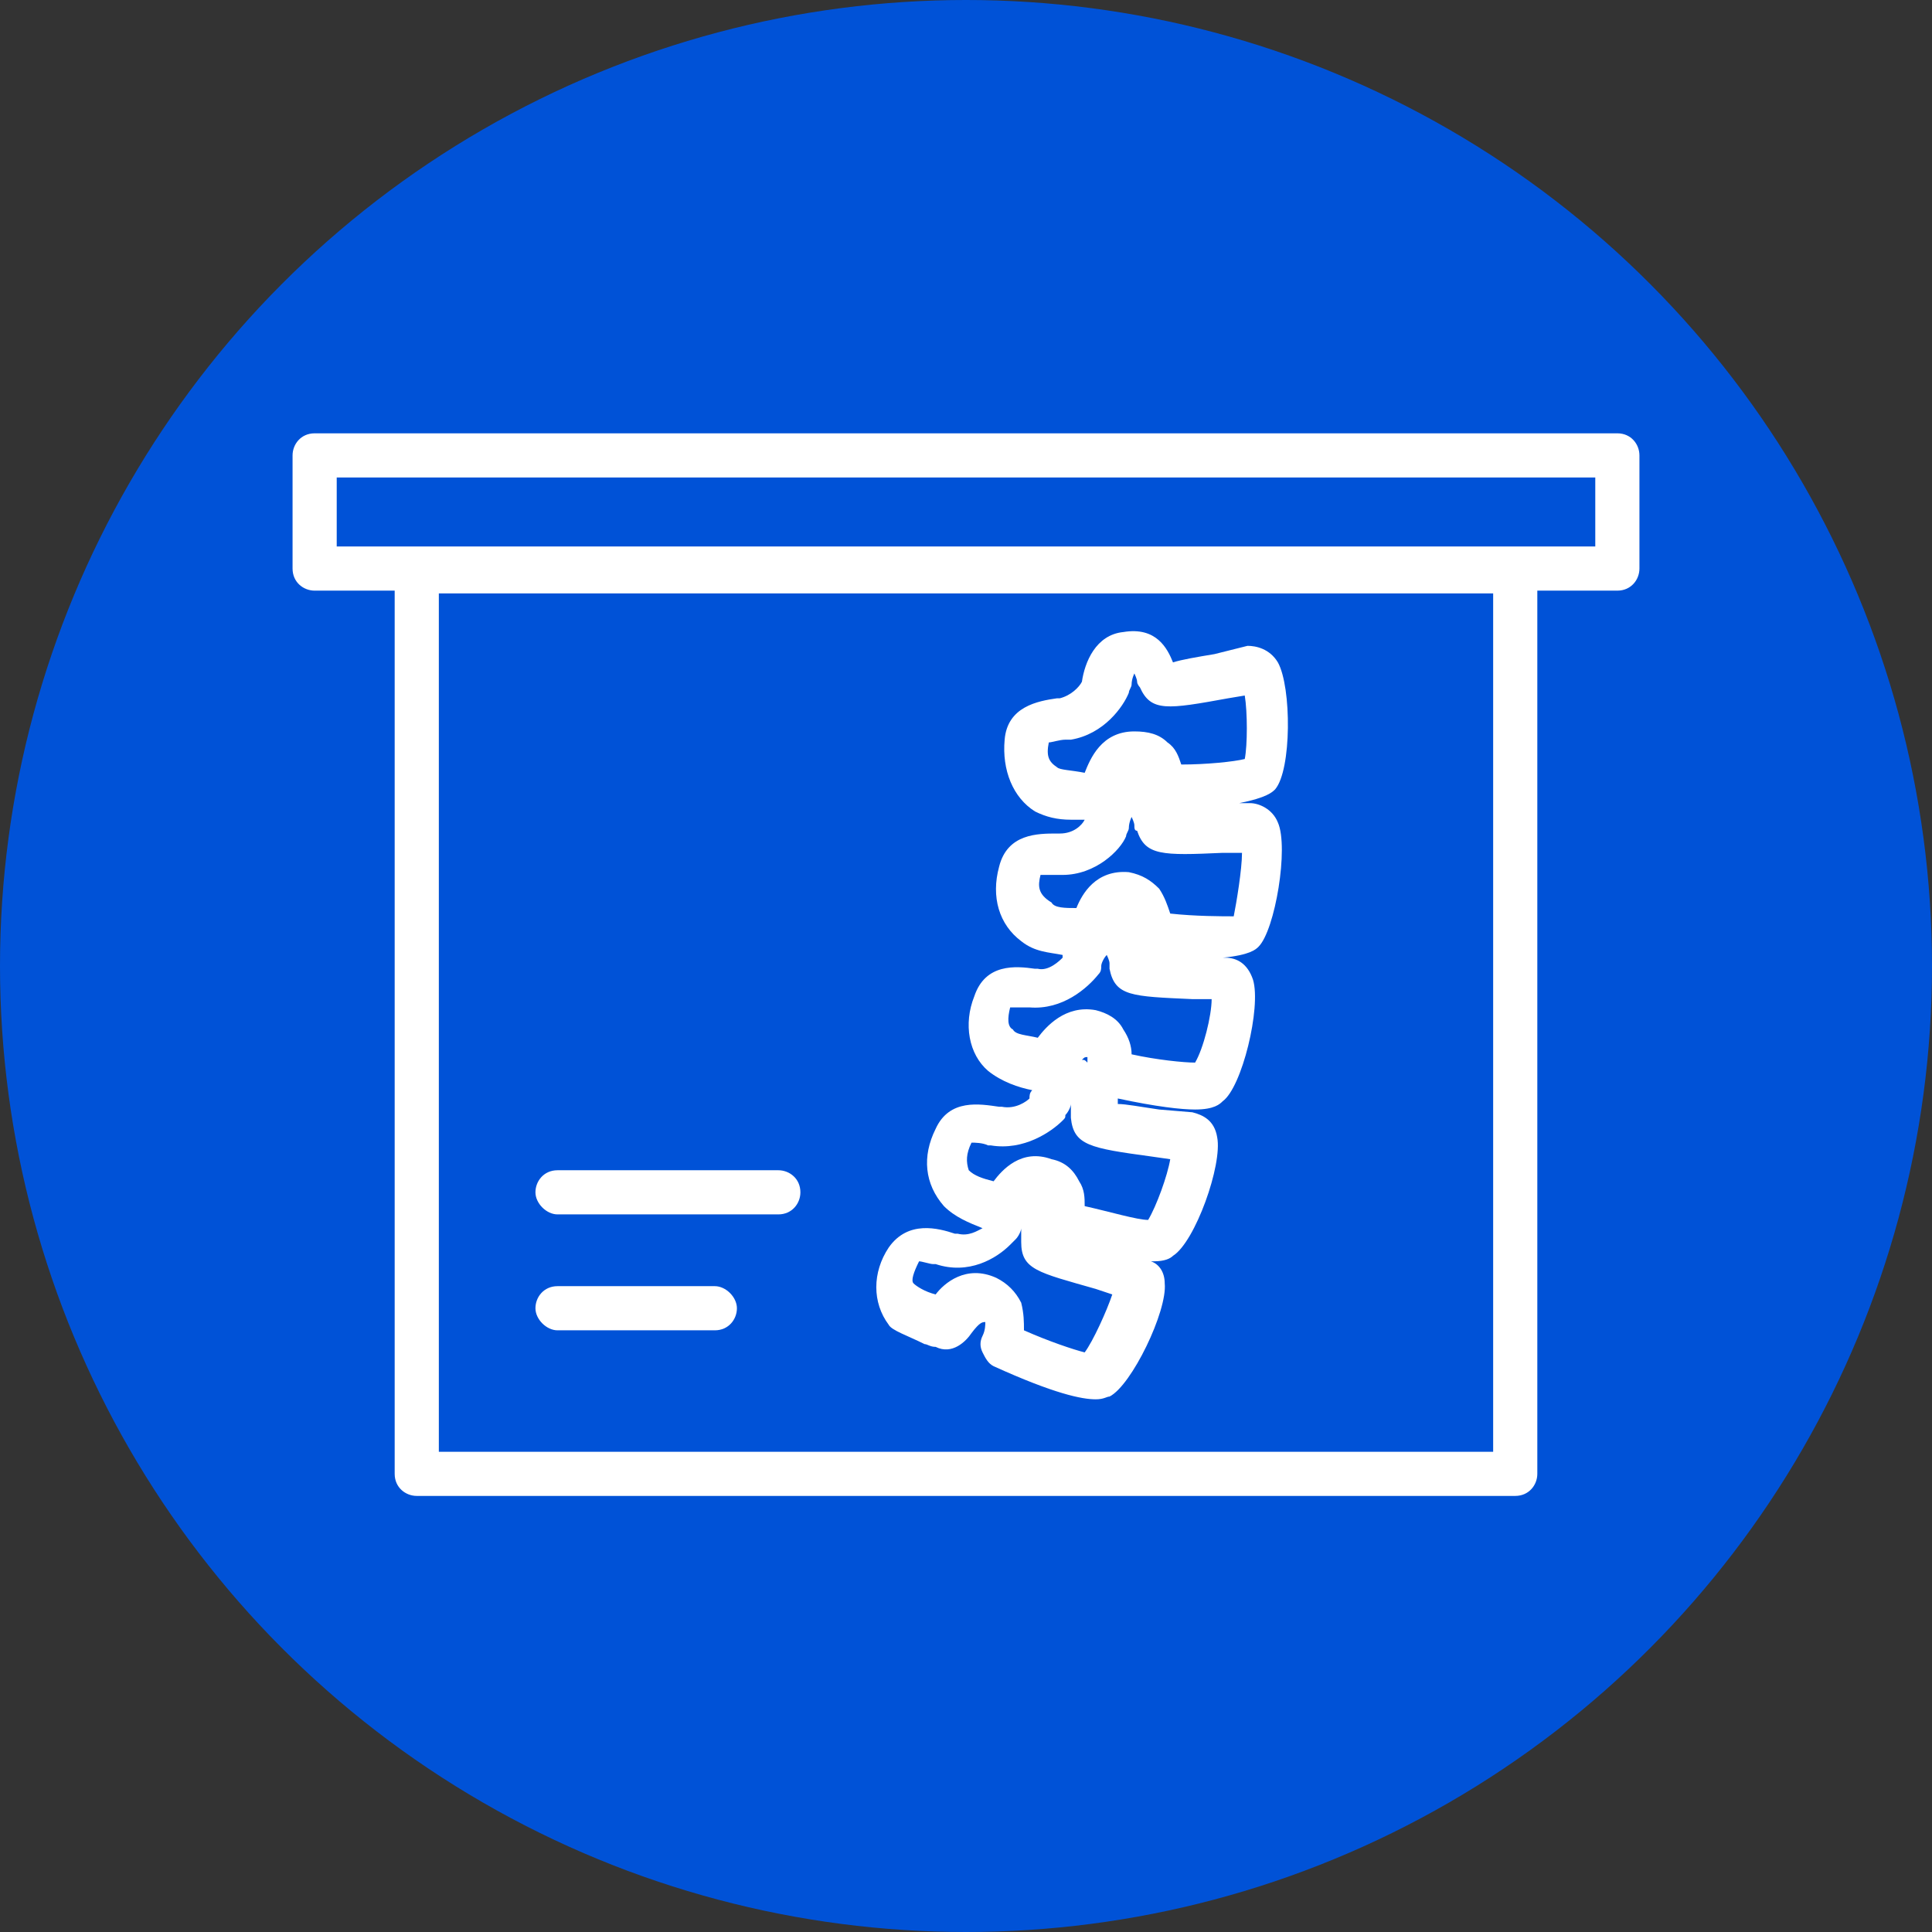 <?xml version="1.0" encoding="utf-8"?>
<!-- Generator: Adobe Illustrator 25.4.1, SVG Export Plug-In . SVG Version: 6.00 Build 0)  -->
<svg version="1.1" id="Layer_1" xmlns="http://www.w3.org/2000/svg" xmlns:xlink="http://www.w3.org/1999/xlink" x="0px" y="0px"
	 width="70px" height="70px" viewBox="0 0 70 70" style="enable-background:new 0 0 70 70;" xml:space="preserve">
<rect x="0" y="0" width="70" height="70" fill="#333333" stroke="none"/>
<style type="text/css">
	.st0{fill:#0052D7;}
	.st1{fill:#FFFFFF;}
</style>
<circle class="st0" cx="35" cy="35" r="35"/>
<g>
	<path class="st1" d="M33.5,48.7c0.1,0,0.2,0.1,0.4,0.1c0.6,0.3,1.1-0.2,1.3-0.5c0.3-0.4,0.4-0.4,0.5-0.4c0,0.1,0,0.3-0.1,0.5
		c-0.1,0.2-0.1,0.4,0,0.6c0.1,0.2,0.2,0.4,0.4,0.5c2.2,1,3.2,1.2,3.7,1.2c0.3,0,0.4-0.1,0.5-0.1c0.8-0.4,2.1-3.1,2-4.1
		c0-0.4-0.2-0.7-0.5-0.8c0,0,0.1,0,0.1,0c0.4,0,0.6-0.1,0.7-0.2c0.8-0.5,1.8-3.3,1.6-4.3c-0.1-0.6-0.5-0.8-0.9-0.9L42,40.2
		c-0.7-0.1-1.2-0.2-1.5-0.2c0-0.1,0-0.1,0-0.2c1.4,0.3,2.3,0.4,2.8,0.4c0.7,0,0.9-0.2,1-0.3c0.7-0.5,1.4-3.4,1.1-4.4
		c-0.2-0.6-0.6-0.8-1-0.8l-0.1,0c1-0.1,1.2-0.3,1.3-0.4c0,0,0,0,0,0c0.6-0.6,1.1-3.6,0.7-4.5c-0.2-0.5-0.7-0.7-1-0.7l-0.4,0
		c1-0.2,1.2-0.4,1.3-0.5c0,0,0,0,0,0c0.6-0.7,0.6-3.7,0.1-4.6c-0.3-0.5-0.8-0.6-1.1-0.6L44,23.7c-0.6,0.1-1.2,0.2-1.5,0.3
		c-0.2-0.5-0.6-1.3-1.8-1.1c-1,0.1-1.4,1.1-1.5,1.8c-0.1,0.2-0.4,0.5-0.8,0.6l-0.1,0c-0.7,0.1-1.8,0.3-1.9,1.5
		c-0.1,1.1,0.3,2.1,1.1,2.6c0.4,0.2,0.8,0.3,1.3,0.3c0.2,0,0.3,0,0.5,0c-0.1,0.2-0.4,0.5-0.9,0.5l-0.1,0c-0.7,0-1.8,0-2.1,1.2
		c-0.3,1.1,0,2.1,0.8,2.7c0.5,0.4,1,0.4,1.5,0.5c0,0,0,0.1,0,0.1c-0.1,0.1-0.5,0.5-0.9,0.4l-0.1,0c-0.7-0.1-1.8-0.2-2.2,1
		c-0.4,1-0.2,2.1,0.5,2.7c0.5,0.4,1.1,0.6,1.6,0.7c-0.1,0.1-0.1,0.2-0.1,0.3c-0.1,0.1-0.5,0.4-1,0.3l-0.1,0
		c-0.7-0.1-1.8-0.3-2.3,0.8c-0.5,1-0.4,2,0.3,2.8c0.4,0.4,0.9,0.6,1.4,0.8c-0.2,0.1-0.5,0.3-0.9,0.2l-0.1,0
		c-0.6-0.2-1.7-0.5-2.4,0.5c-0.6,0.9-0.6,2,0,2.8C32.3,48.2,32.9,48.4,33.5,48.7z M39.2,38.4c0.1-0.1,0.1-0.1,0.2-0.1
		c0,0,0,0.1,0,0.2C39.3,38.4,39.3,38.4,39.2,38.4z M38.3,27.8c-0.3-0.2-0.4-0.4-0.3-0.9c0.1,0,0.4-0.1,0.6-0.1l0.2,0
		c1.2-0.2,1.9-1.2,2.1-1.7c0-0.1,0.1-0.2,0.1-0.3c0-0.2,0.1-0.4,0.1-0.4c0,0,0.1,0.2,0.1,0.3c0,0.1,0.1,0.2,0.1,0.2
		c0.4,0.9,1,0.8,3.2,0.4l0.6-0.1c0.1,0.6,0.1,1.8,0,2.3c-0.4,0.1-1.4,0.2-2.3,0.2c-0.1-0.3-0.2-0.6-0.5-0.8
		c-0.3-0.3-0.7-0.4-1.2-0.4c-1.2,0-1.6,1-1.8,1.5C38.8,27.9,38.4,27.9,38.3,27.8z M37.7,31.7c0.1,0,0.4,0,0.6,0l0.2,0
		c1.2,0,2.1-0.9,2.3-1.4c0-0.1,0.1-0.2,0.1-0.3c0-0.2,0.1-0.4,0.1-0.4c0,0,0.1,0.2,0.1,0.3c0,0.1,0,0.2,0.1,0.2
		c0.3,0.9,0.9,0.9,3.1,0.8l0.7,0c0,0.6-0.2,1.8-0.3,2.3c-0.4,0-1.4,0-2.3-0.1c-0.1-0.3-0.2-0.6-0.4-0.9c-0.3-0.3-0.6-0.5-1.1-0.6
		c-1.2-0.1-1.7,0.8-1.9,1.3c-0.4,0-0.8,0-0.9-0.2C37.6,32.4,37.6,32.1,37.7,31.7z M42,34.6c-0.1,0-0.2,0-0.2,0c0,0,0,0,0,0
		C41.8,34.6,41.9,34.6,42,34.6z M40.6,33.1C40.6,33.1,40.5,33.1,40.6,33.1C40.5,33.1,40.6,33.1,40.6,33.1
		C40.6,33.1,40.6,33.1,40.6,33.1z M36.6,36.5c0.1,0,0.4,0,0.6,0l0.1,0c1.2,0.1,2.1-0.7,2.5-1.2c0.1-0.1,0.1-0.2,0.1-0.3
		c0-0.1,0.1-0.3,0.2-0.4c0,0,0.1,0.2,0.1,0.3c0,0.1,0,0.2,0,0.2c0.2,1,0.8,1,3,1.1l0.7,0c0,0.6-0.3,1.8-0.6,2.3c0,0,0,0,0,0
		c-0.4,0-1.4-0.1-2.3-0.3c0-0.3-0.1-0.6-0.3-0.9c-0.2-0.4-0.6-0.6-1-0.7c-1.1-0.2-1.8,0.6-2.1,1c-0.4-0.1-0.8-0.1-0.9-0.3
		C36.5,37.2,36.5,36.9,36.6,36.5z M35.2,41.4c0.1,0,0.4,0,0.6,0.1l0.1,0c1.2,0.2,2.2-0.5,2.6-0.9c0.1-0.1,0.1-0.1,0.1-0.2
		c0.1-0.1,0.2-0.3,0.2-0.4c0,0.1,0,0.2,0,0.3c0,0.1,0,0.2,0,0.2c0.1,1,0.7,1.1,2.9,1.4l0.7,0.1c-0.1,0.6-0.5,1.7-0.8,2.2
		c-0.4,0-1.4-0.3-2.3-0.5c0-0.3,0-0.6-0.2-0.9c-0.2-0.4-0.5-0.7-1-0.8c-1.1-0.4-1.8,0.4-2.1,0.8c-0.4-0.1-0.7-0.2-0.9-0.4
		C35,42.1,35,41.8,35.2,41.4z M33.3,45.7c0.1,0,0.4,0.1,0.5,0.1l0.1,0c1.2,0.4,2.2-0.2,2.7-0.7c0.1-0.1,0.1-0.1,0.2-0.2
		c0.1-0.1,0.2-0.3,0.2-0.4c0,0.1,0,0.2,0,0.3c0,0.1,0,0.2,0,0.2c0,1,0.6,1.1,2.7,1.7l0.6,0.2c-0.2,0.6-0.7,1.7-1,2.1
		c-0.4-0.1-1.3-0.4-2.2-0.8c0-0.3,0-0.6-0.1-1c-0.2-0.4-0.5-0.7-0.9-0.9c-1.1-0.5-1.9,0.2-2.2,0.6c-0.4-0.1-0.7-0.3-0.8-0.4
		C33,46.4,33.1,46.1,33.3,45.7z"/>
	<path class="st1" d="M58.6,15.7H11.4c-0.5,0-0.8,0.4-0.8,0.8v4.1c0,0.5,0.4,0.8,0.8,0.8h2.9v32c0,0.5,0.4,0.8,0.8,0.8h39.8
		c0.5,0,0.8-0.4,0.8-0.8v-32h2.9c0.5,0,0.8-0.4,0.8-0.8v-4.1C59.4,16.1,59.1,15.7,58.6,15.7z M54.1,52.6H15.9V21.5h38.2V52.6z
		 M57.8,19.8H12.2v-2.5h45.6V19.8z"/>
	<path class="st1" d="M20.2,44h8c0.5,0,0.8-0.4,0.8-0.8c0-0.5-0.4-0.8-0.8-0.8h-8c-0.5,0-0.8,0.4-0.8,0.8C19.4,43.6,19.8,44,20.2,44
		z"/>
	<path class="st1" d="M20.2,48.2h5.7c0.5,0,0.8-0.4,0.8-0.8s-0.4-0.8-0.8-0.8h-5.7c-0.5,0-0.8,0.4-0.8,0.8S19.8,48.2,20.2,48.2z"/>
</g>
</svg>

